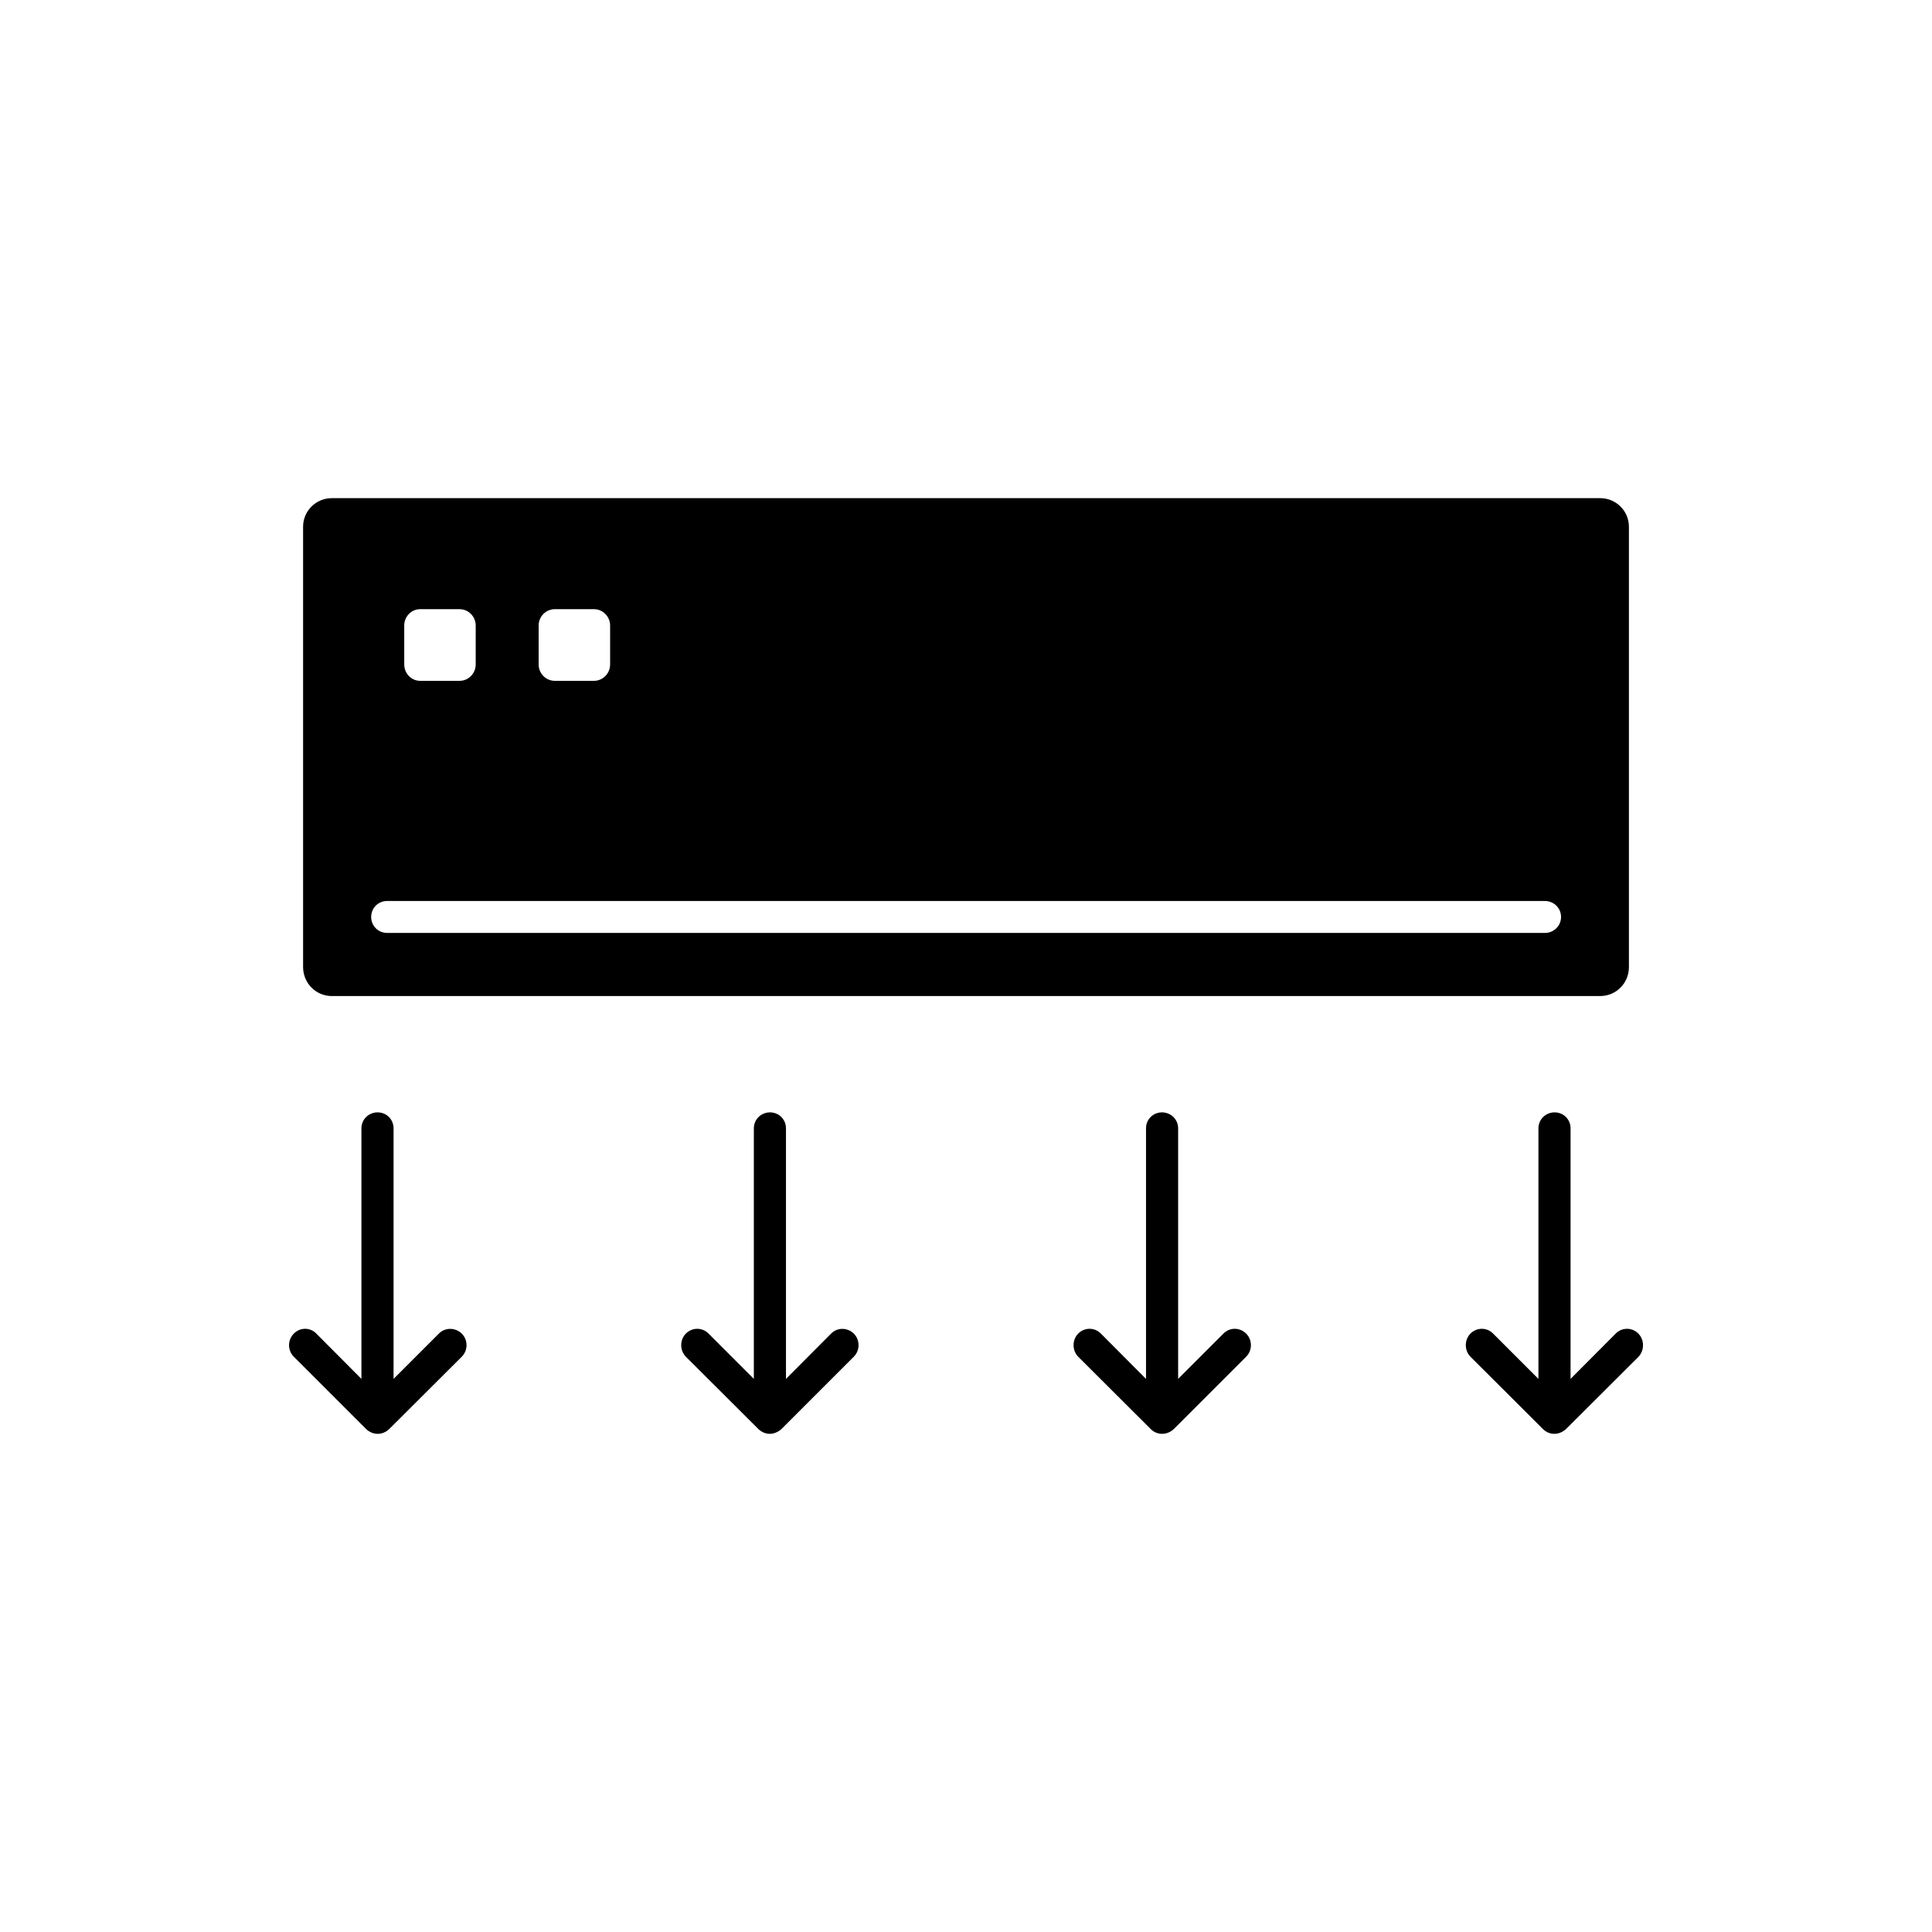 <?xml version="1.0" encoding="UTF-8"?>
<!-- Uploaded to: ICON Repo, www.iconrepo.com, Generator: ICON Repo Mixer Tools -->
<svg fill="#000000" width="800px" height="800px" version="1.1" viewBox="144 144 512 512" xmlns="http://www.w3.org/2000/svg">
 <g>
  <path d="m231.93 407.96h336.14c4.231 0 7.609-3.426 7.609-7.656v-116.73c0-4.133-3.375-7.559-7.609-7.559l-336.14 0.004c-4.231 0-7.609 3.426-7.609 7.559v116.68c0.004 4.277 3.379 7.703 7.609 7.703zm54.816-98.191c0-2.367 1.914-4.332 4.281-4.332h10.379c2.367 0 4.281 1.965 4.281 4.332v10.328c0 2.367-1.914 4.332-4.281 4.332h-10.379c-2.367 0-4.281-1.965-4.281-4.332zm-35.621 0c0-2.367 1.863-4.332 4.231-4.332h10.43c2.367 0 4.281 1.965 4.281 4.332v10.328c0 2.367-1.914 4.332-4.281 4.332h-10.426c-2.367 0-4.231-1.965-4.231-4.332zm-4.531 73.004h306.82c2.367 0 4.281 1.863 4.281 4.231s-1.914 4.231-4.281 4.231h-306.82c-2.367 0-4.231-1.863-4.231-4.231-0.004-2.367 1.859-4.231 4.231-4.231z"/>
  <path d="m260.29 497.43-11.992 11.992v-66.402c0-2.367-1.863-4.231-4.231-4.231-2.367 0-4.285 1.863-4.285 4.231v66.402l-11.938-11.992c-1.613-1.711-4.332-1.711-5.996 0-1.664 1.715-1.664 4.434 0 6.098l19.195 19.195c0.855 0.805 1.914 1.258 3.074 1.258s2.215-0.504 3.023-1.258l19.246-19.195c1.664-1.664 1.664-4.434 0-6.098-1.664-1.66-4.438-1.711-6.098 0z"/>
  <path d="m364.23 497.43-11.938 11.992v-66.402c0-2.367-1.863-4.231-4.231-4.231-2.371 0-4.285 1.863-4.285 4.231v66.402l-11.992-11.992c-1.66-1.711-4.332-1.711-6.043 0-1.613 1.664-1.613 4.434 0 6.098l19.246 19.195c0.855 0.805 1.914 1.258 3.023 1.258 1.109 0 2.215-0.504 3.074-1.258l19.191-19.195c1.664-1.664 1.664-4.434 0-6.098-1.664-1.66-4.383-1.711-6.047 0z"/>
  <path d="m468.21 497.43-11.992 11.992v-66.402c0-2.367-1.914-4.231-4.281-4.231-2.367 0-4.231 1.863-4.231 4.231v66.402l-11.941-11.992c-1.664-1.711-4.383-1.711-6.047 0-1.613 1.664-1.613 4.434 0 6.098l19.246 19.195c0.805 0.805 1.863 1.258 3.023 1.258 1.16 0 2.266-0.504 3.074-1.258l19.195-19.195c1.664-1.664 1.664-4.434 0-6.098-1.715-1.711-4.387-1.711-6.047 0z"/>
  <path d="m578.2 497.43c-1.66-1.711-4.383-1.711-6.047 0l-11.938 11.992v-66.402c0-2.367-1.863-4.231-4.231-4.231-2.371 0-4.285 1.863-4.285 4.231v66.402l-11.992-11.992c-1.66-1.711-4.332-1.711-6.043 0-1.613 1.664-1.613 4.434 0 6.098l19.246 19.195c0.805 0.805 1.863 1.258 3.023 1.258 1.16 0 2.215-0.504 3.074-1.258l19.246-19.195c1.559-1.711 1.559-4.434-0.055-6.098z"/>
 </g>
</svg>